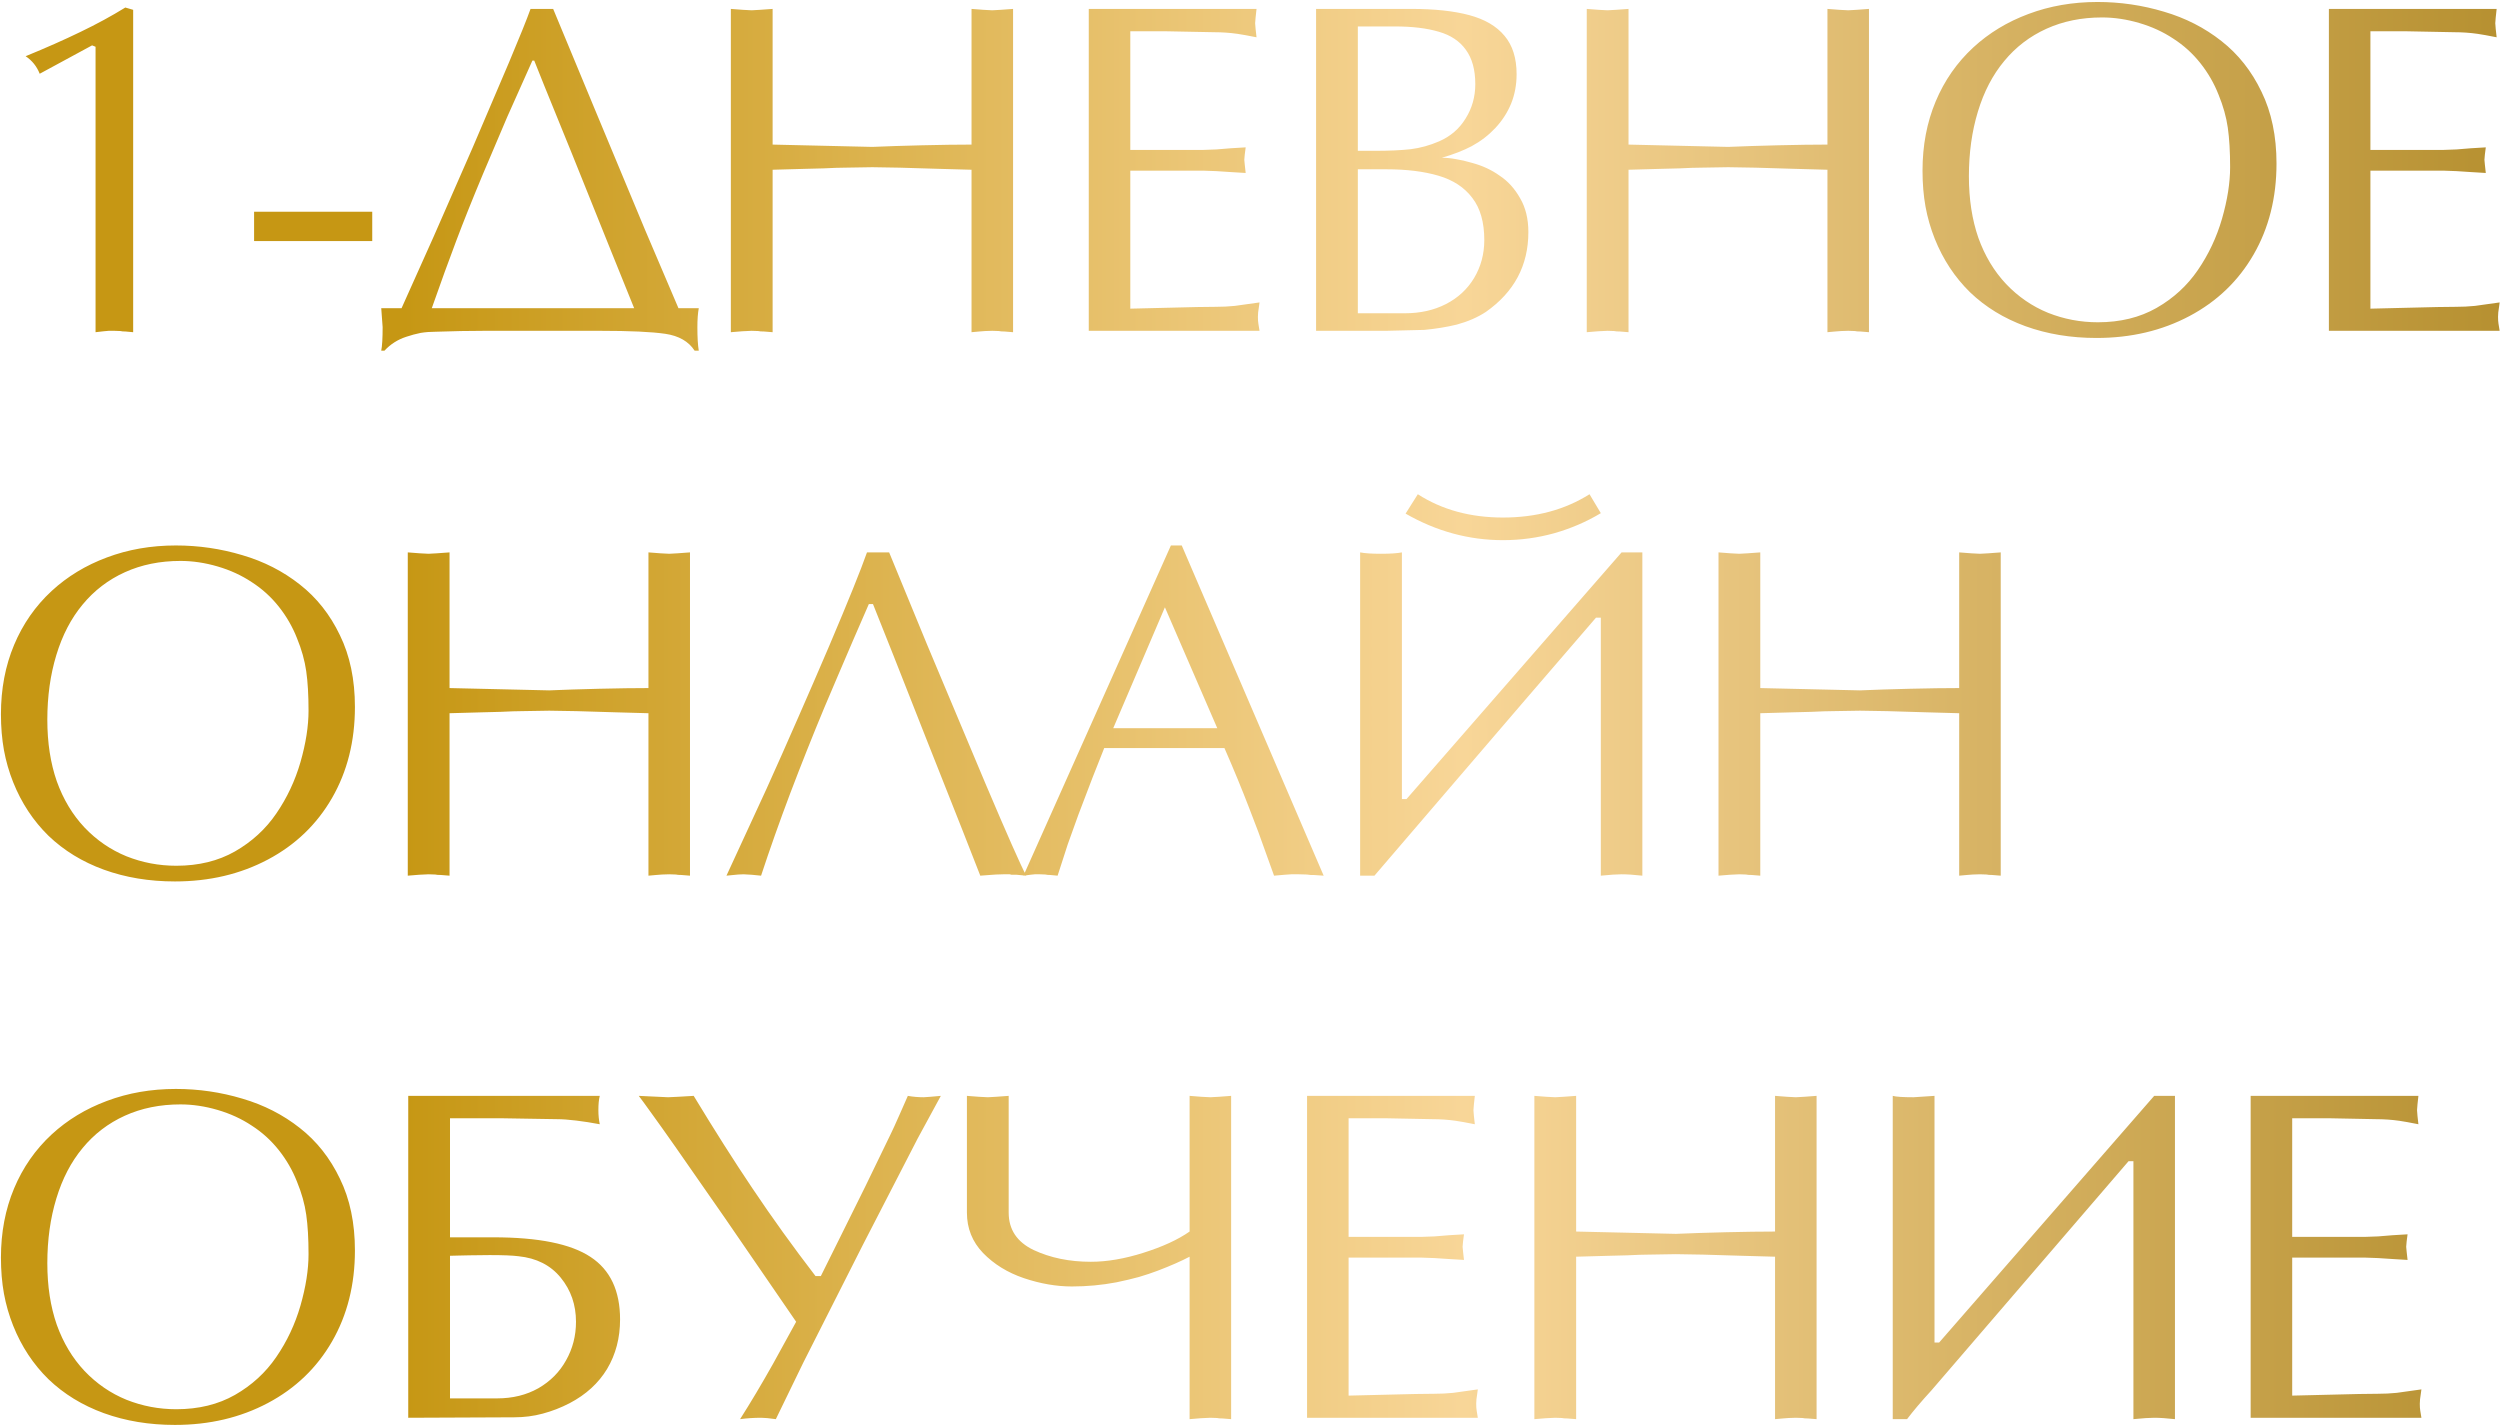 <?xml version="1.0" encoding="UTF-8"?> <svg xmlns="http://www.w3.org/2000/svg" width="1058" height="604" viewBox="0 0 1058 604" fill="none"><path d="M40.438 140.586V19.785L38.973 19.199L16.805 31.211C15.568 28.086 13.582 25.612 10.848 23.789C19.441 20.273 27.156 16.855 33.992 13.535C40.893 10.215 47.241 6.764 53.035 3.184L56.355 4.16V140.586L53.133 140.293C52.156 140.293 51.44 140.228 50.984 140.098L48.445 140H46.004L43.855 140.195L40.438 140.586ZM107.531 102.012V89.609H157.531V102.012H107.531ZM161.344 130.43H169.938L183.512 100.156L200.113 62.266L215.445 26.328C219.938 15.651 222.965 8.132 224.527 3.77H234.098L251.285 45.176L272.965 97.227L287.125 130.43H295.719C295.328 132.578 295.133 135.247 295.133 138.438C295.133 142.734 295.328 146.055 295.719 148.398H293.961C291.422 144.492 287.288 142.116 281.559 141.27C275.829 140.423 266.617 140 253.922 140H205.094C201.904 140 198.583 140.033 195.133 140.098C191.747 140.163 188.167 140.26 184.391 140.391C182.177 140.391 180.061 140.553 178.043 140.879C176.09 141.27 174.039 141.823 171.891 142.539C168.31 143.711 165.25 145.664 162.711 148.398H161.344C161.734 146.445 161.93 143.125 161.93 138.438L161.344 130.43ZM182.73 130.43H268.375L258.512 106.016L242.105 65.195L230.387 36.387L226.09 25.645H225.309L214.664 49.473L204.41 73.594C199.918 84.336 196.142 93.776 193.082 101.914C190.022 109.987 186.572 119.492 182.73 130.43ZM411.152 61.191V3.77L416.23 4.16L419.941 4.355L423.457 4.16L428.73 3.77V140.586L425.117 140.293C424.01 140.293 423.229 140.228 422.773 140.098L419.941 140L416.914 140.098L414.375 140.293L411.152 140.586V71.836L397.09 71.445L380.781 70.957L369.16 70.762L357.441 70.957C355.488 70.957 352.559 71.055 348.652 71.25C344.746 71.38 342.207 71.445 341.035 71.445L326.973 71.836V140.586L323.359 140.293C322.188 140.293 321.374 140.228 320.918 140.098L318.086 140L314.082 140.195L309.297 140.586V3.77L314.375 4.16L318.086 4.355L321.602 4.16L326.973 3.77V61.191L369.16 62.168C375.15 61.908 382.181 61.68 390.254 61.484C398.392 61.289 405.358 61.191 411.152 61.191ZM478.344 13.242V63.438H509.398L514.77 63.242L520.727 62.754L527.172 62.363L526.781 65.391L526.586 67.637L526.781 69.688L527.172 73.203L520.727 72.812L514.77 72.422L509.398 72.227H478.344V130.625C479.646 130.625 485.017 130.495 494.457 130.234C503.962 129.974 510.668 129.844 514.574 129.844C517.309 129.844 519.978 129.714 522.582 129.453C525.186 129.128 528.669 128.639 533.031 127.988L532.738 130.137L532.445 132.188L532.348 134.043C532.348 135.28 532.413 136.257 532.543 136.973L533.031 140H460.766V3.77H531.762L531.371 7.383L531.176 9.824L531.371 12.266L531.762 15.781C528.181 15.065 525.479 14.577 523.656 14.316C520.466 13.861 517.178 13.633 513.793 13.633L493.773 13.242H478.344ZM538.992 140H556.961V3.77H597.195C607.091 3.77 615.294 4.648 621.805 6.406C628.38 8.164 633.361 11.094 636.746 15.195C640.132 19.232 641.824 24.635 641.824 31.406C641.824 35.898 641.043 40.065 639.48 43.906C637.918 47.682 635.704 51.1 632.84 54.16C629.975 57.22 626.622 59.792 622.781 61.875C619.331 63.698 615.132 65.326 610.184 66.758C612.072 66.758 614.057 66.953 616.141 67.344C618.224 67.669 620.47 68.19 622.879 68.906C627.306 70.078 631.245 71.901 634.695 74.375C638.146 76.654 641.01 79.811 643.289 83.848C645.633 87.819 646.805 92.604 646.805 98.203C646.805 112.331 640.815 123.594 628.836 131.992C625.385 134.271 621.284 136.061 616.531 137.363C612.234 138.405 607.645 139.154 602.762 139.609L586.551 140H538.992ZM574.637 11.191V63.828H581.766C587.82 63.828 592.898 63.6 597 63.145C601.102 62.624 605.105 61.517 609.012 59.824C613.829 57.741 617.573 54.518 620.242 50.156C622.977 45.794 624.344 40.944 624.344 35.605C624.344 29.551 623.009 24.701 620.34 21.055C617.736 17.409 613.927 14.87 608.914 13.438C603.901 11.94 597.716 11.191 590.359 11.191H574.637ZM574.637 71.641V132.578H594.559C601.069 132.578 606.863 131.276 611.941 128.672C617.02 126.068 620.991 122.389 623.855 117.637C626.72 112.819 628.152 107.48 628.152 101.621C628.152 94.069 626.46 88.112 623.074 83.75C619.754 79.323 615.001 76.198 608.816 74.375C602.632 72.552 595.275 71.641 586.746 71.641H574.637ZM773.371 61.191V3.77L778.449 4.16L782.16 4.355L785.676 4.16L790.949 3.77V140.586L787.336 140.293C786.229 140.293 785.448 140.228 784.992 140.098L782.16 140L779.133 140.098L776.594 140.293L773.371 140.586V71.836L759.309 71.445L743 70.957L731.379 70.762L719.66 70.957C717.707 70.957 714.777 71.055 710.871 71.25C706.965 71.38 704.426 71.445 703.254 71.445L689.191 71.836V140.586L685.578 140.293C684.406 140.293 683.592 140.228 683.137 140.098L680.305 140L676.301 140.195L671.516 140.586V3.77L676.594 4.16L680.305 4.355L683.82 4.16L689.191 3.77V61.191L731.379 62.168C737.368 61.908 744.4 61.68 752.473 61.484C760.611 61.289 767.577 61.191 773.371 61.191ZM887.242 143.027C876.37 143.027 866.344 141.367 857.164 138.047C848.049 134.727 840.237 129.941 833.727 123.691C827.281 117.376 822.301 109.824 818.785 101.035C817.027 96.608 815.725 92.083 814.879 87.461C814.033 82.773 813.609 77.695 813.609 72.227C813.609 61.55 815.465 51.784 819.176 42.93C822.887 34.075 828.193 26.458 835.094 20.078C841.734 13.958 849.514 9.238 858.434 5.918C867.418 2.533 877.151 0.84 887.633 0.84C897.268 0.84 906.643 2.207 915.758 4.941C924.872 7.611 932.978 11.745 940.074 17.344C947.236 22.943 952.9 30.104 957.066 38.828C961.298 47.487 963.414 57.611 963.414 69.199C963.414 83.652 960.191 96.478 953.746 107.676C947.301 118.874 938.251 127.565 926.598 133.75C914.944 139.935 901.826 143.027 887.242 143.027ZM943.785 70.762C943.785 64.186 943.46 58.62 942.809 54.062C942.158 49.505 940.855 44.85 938.902 40.098C937.014 35.28 934.443 30.82 931.188 26.719C927.932 22.617 924.124 19.167 919.762 16.367C915.465 13.503 910.647 11.289 905.309 9.727C899.97 8.164 894.729 7.383 889.586 7.383C880.927 7.383 873.082 8.978 866.051 12.168C859.02 15.358 853.062 19.915 848.18 25.84C843.297 31.699 839.586 38.828 837.047 47.227C834.508 55.56 833.238 64.674 833.238 74.57C833.238 84.271 834.573 92.962 837.242 100.645C839.977 108.262 843.883 114.772 848.961 120.176C854.104 125.579 860.029 129.648 866.734 132.383C873.44 135.052 880.471 136.387 887.828 136.387C897.268 136.387 905.536 134.368 912.633 130.332C919.794 126.23 925.621 120.892 930.113 114.316C934.671 107.676 938.089 100.417 940.367 92.539C942.646 84.596 943.785 77.337 943.785 70.762ZM1003.16 13.242V63.438H1034.22L1039.59 63.242L1045.55 62.754L1051.99 62.363L1051.6 65.391L1051.41 67.637L1051.6 69.688L1051.99 73.203L1045.55 72.812L1039.59 72.422L1034.22 72.227H1003.16V130.625C1004.47 130.625 1009.84 130.495 1019.28 130.234C1028.78 129.974 1035.49 129.844 1039.39 129.844C1042.13 129.844 1044.8 129.714 1047.4 129.453C1050.01 129.128 1053.49 128.639 1057.85 127.988L1057.56 130.137L1057.27 132.188L1057.17 134.043C1057.17 135.28 1057.23 136.257 1057.36 136.973L1057.85 140H985.586V3.77H1056.58L1056.19 7.383L1056 9.824L1056.19 12.266L1056.58 15.781C1053 15.065 1050.3 14.577 1048.48 14.316C1045.29 13.861 1042 13.633 1038.61 13.633L1018.59 13.242H1003.16ZM74.031 373.027C63.159 373.027 53.133 371.367 43.953 368.047C34.839 364.727 27.026 359.941 20.516 353.691C14.07 347.376 9.09 339.824 5.574 331.035C3.816 326.608 2.514 322.083 1.668 317.461C0.822 312.773 0.398 307.695 0.398 302.227C0.398 291.549 2.254 281.784 5.965 272.93C9.676 264.076 14.982 256.458 21.883 250.078C28.523 243.958 36.303 239.238 45.223 235.918C54.207 232.533 63.94 230.84 74.422 230.84C84.057 230.84 93.432 232.207 102.547 234.941C111.661 237.611 119.767 241.745 126.863 247.344C134.025 252.943 139.689 260.104 143.855 268.828C148.087 277.487 150.203 287.611 150.203 299.199C150.203 313.652 146.98 326.478 140.535 337.676C134.09 348.874 125.04 357.565 113.387 363.75C101.733 369.935 88.615 373.027 74.031 373.027ZM130.574 300.762C130.574 294.186 130.249 288.62 129.598 284.062C128.947 279.505 127.645 274.85 125.691 270.098C123.803 265.28 121.232 260.82 117.977 256.719C114.721 252.617 110.913 249.167 106.551 246.367C102.254 243.503 97.436 241.289 92.098 239.727C86.759 238.164 81.518 237.383 76.375 237.383C67.716 237.383 59.871 238.978 52.84 242.168C45.809 245.358 39.852 249.915 34.969 255.84C30.086 261.699 26.375 268.828 23.836 277.227C21.297 285.56 20.027 294.674 20.027 304.57C20.027 314.271 21.362 322.962 24.031 330.645C26.766 338.262 30.672 344.772 35.75 350.176C40.893 355.579 46.818 359.648 53.523 362.383C60.229 365.052 67.26 366.387 74.617 366.387C84.057 366.387 92.326 364.368 99.422 360.332C106.583 356.23 112.41 350.892 116.902 344.316C121.46 337.676 124.878 330.417 127.156 322.539C129.435 314.596 130.574 307.337 130.574 300.762ZM274.426 291.191V233.77L279.504 234.16L283.215 234.355L286.73 234.16L292.004 233.77V370.586L288.391 370.293C287.284 370.293 286.503 370.228 286.047 370.098L283.215 370L280.188 370.098L277.648 370.293L274.426 370.586V301.836L260.363 301.445L244.055 300.957L232.434 300.762L220.715 300.957C218.762 300.957 215.832 301.055 211.926 301.25C208.02 301.38 205.48 301.445 204.309 301.445L190.246 301.836V370.586L186.633 370.293C185.461 370.293 184.647 370.228 184.191 370.098L181.359 370L177.355 370.195L172.57 370.586V233.77L177.648 234.16L181.359 234.355L184.875 234.16L190.246 233.77V291.191L232.434 292.168C238.423 291.908 245.454 291.68 253.527 291.484C261.665 291.289 268.632 291.191 274.426 291.191ZM367.691 255.645C367.626 255.84 365.348 261.081 360.855 271.367C358.772 276.25 356.721 281.035 354.703 285.723C352.685 290.41 350.732 295 348.844 299.492C343.961 311.211 339.143 323.32 334.391 335.82C329.898 347.734 325.797 359.323 322.086 370.586L318.082 370.195L314.664 370L312.418 370.098L310.367 370.293L307.438 370.586L324.332 333.965C328.629 324.46 333.154 314.271 337.906 303.398C341.943 294.219 346.272 284.225 350.895 273.418C358.967 254.408 364.306 241.191 366.91 233.77H376.285L392.398 272.93L417.008 331.523C426.188 353.138 431.949 366.159 434.293 370.586L430.191 370.195H428.824C428.564 370.195 428.303 370.195 428.043 370.195C427.717 370.065 427.49 370 427.359 370H424.625L421.5 370.098L418.766 370.293L414.859 370.586L407.242 351.152L392.008 312.676L378.043 277.227L369.449 255.645H367.691ZM500.117 230.84L560.176 370.586L555.879 370.293H554.707C554.382 370.293 553.828 370.228 553.047 370.098L549.727 370H546.504L543.672 370.195L539.18 370.586C536.185 362.188 533.971 356.035 532.539 352.129C531.562 349.46 530.293 346.139 528.73 342.168C525.605 334.03 522.09 325.501 518.184 316.582H467.305L462.324 329.18L456.367 344.805L451.875 357.305L447.578 370.586L444.453 370.293C443.542 370.293 442.891 370.228 442.5 370.098L440.156 370H437.91L436.055 370.195L433.125 370.586L495.527 230.84H500.117ZM515.156 308.184L492.988 257.012L471.113 308.184H515.156ZM575.609 370.586V233.77C577.562 234.16 580.492 234.355 584.398 234.355C588.37 234.355 591.332 234.16 593.285 233.77V338.164H595.238L686.254 233.77H695.043V370.586C691.527 370.195 688.598 370 686.254 370C684.301 370 681.371 370.195 677.465 370.586V261.406H675.414L645.141 296.562L603.344 345.293L581.664 370.586H575.609ZM672.68 209.16L677.465 217.168C671.41 220.814 664.835 223.646 657.738 225.664C650.707 227.617 643.48 228.594 636.059 228.594C621.605 228.594 607.868 224.85 594.848 217.363L600.023 209.16C610.245 215.736 622.257 219.023 636.059 219.023C650.056 219.023 662.263 215.736 672.68 209.16ZM829.129 291.191V233.77L834.207 234.16L837.918 234.355L841.434 234.16L846.707 233.77V370.586L843.094 370.293C841.987 370.293 841.206 370.228 840.75 370.098L837.918 370L834.891 370.098L832.352 370.293L829.129 370.586V301.836L815.066 301.445L798.758 300.957L787.137 300.762L775.418 300.957C773.465 300.957 770.535 301.055 766.629 301.25C762.723 301.38 760.184 301.445 759.012 301.445L744.949 301.836V370.586L741.336 370.293C740.164 370.293 739.35 370.228 738.895 370.098L736.062 370L732.059 370.195L727.273 370.586V233.77L732.352 234.16L736.062 234.355L739.578 234.16L744.949 233.77V291.191L787.137 292.168C793.126 291.908 800.158 291.68 808.23 291.484C816.368 291.289 823.335 291.191 829.129 291.191ZM74.031 603.027C63.159 603.027 53.133 601.367 43.953 598.047C34.839 594.727 27.026 589.941 20.516 583.691C14.07 577.376 9.09 569.824 5.574 561.035C3.816 556.608 2.514 552.083 1.668 547.461C0.822 542.773 0.398 537.695 0.398 532.227C0.398 521.549 2.254 511.784 5.965 502.93C9.676 494.076 14.982 486.458 21.883 480.078C28.523 473.958 36.303 469.238 45.223 465.918C54.207 462.533 63.94 460.84 74.422 460.84C84.057 460.84 93.432 462.207 102.547 464.941C111.661 467.611 119.767 471.745 126.863 477.344C134.025 482.943 139.689 490.104 143.855 498.828C148.087 507.487 150.203 517.611 150.203 529.199C150.203 543.652 146.98 556.478 140.535 567.676C134.09 578.874 125.04 587.565 113.387 593.75C101.733 599.935 88.615 603.027 74.031 603.027ZM130.574 530.762C130.574 524.186 130.249 518.62 129.598 514.062C128.947 509.505 127.645 504.85 125.691 500.098C123.803 495.28 121.232 490.82 117.977 486.719C114.721 482.617 110.913 479.167 106.551 476.367C102.254 473.503 97.436 471.289 92.098 469.727C86.759 468.164 81.518 467.383 76.375 467.383C67.716 467.383 59.871 468.978 52.84 472.168C45.809 475.358 39.852 479.915 34.969 485.84C30.086 491.699 26.375 498.828 23.836 507.227C21.297 515.56 20.027 524.674 20.027 534.57C20.027 544.271 21.362 552.962 24.031 560.645C26.766 568.262 30.672 574.772 35.75 580.176C40.893 585.579 46.818 589.648 53.523 592.383C60.229 595.052 67.26 596.387 74.617 596.387C84.057 596.387 92.326 594.368 99.422 590.332C106.583 586.23 112.41 580.892 116.902 574.316C121.46 567.676 124.878 560.417 127.156 552.539C129.435 544.596 130.574 537.337 130.574 530.762ZM190.441 531.445V591.797H210.363C216.939 591.797 222.766 590.365 227.844 587.5C232.922 584.57 236.828 580.632 239.562 575.684C242.362 570.736 243.762 565.299 243.762 559.375C243.762 552.214 241.613 545.996 237.316 540.723C233.02 535.449 227.062 532.422 219.445 531.641C216.971 531.315 212.902 531.152 207.238 531.152L198.742 531.25C197.635 531.25 196.138 531.283 194.25 531.348C192.427 531.413 191.158 531.445 190.441 531.445ZM172.766 600V463.77H253.82C253.43 465.267 253.234 467.285 253.234 469.824C253.234 471.908 253.43 473.893 253.82 475.781C250.37 475.13 247.049 474.609 243.859 474.219C240.669 473.828 237.967 473.633 235.754 473.633L211.828 473.242H190.441V523.633H208.801C227.876 523.633 241.581 526.4 249.914 531.934C258.247 537.402 262.414 546.224 262.414 558.398C262.414 566.211 260.591 573.177 256.945 579.297C253.299 585.352 247.993 590.202 241.027 593.848C237.382 595.736 233.605 597.201 229.699 598.242C225.858 599.284 221.822 599.805 217.59 599.805L172.766 600ZM347.379 540.039L355.289 524.121L366.227 502.051L376.969 479.883C377.685 478.451 379.02 475.521 380.973 471.094C382.47 467.773 383.544 465.332 384.195 463.77C386.344 464.16 388.59 464.355 390.934 464.355L393.766 464.16L398.16 463.77L388.395 481.738L365.152 526.855L339.957 576.66L328.336 600.586C325.602 600.195 323.551 600 322.184 600C319.059 600 316.064 600.195 313.199 600.586C317.561 593.75 322.216 585.938 327.164 577.148L336.93 559.375L324.332 541.016L306.559 515.137L285.758 485.254C281.786 479.59 278.499 474.967 275.895 471.387C273.095 467.48 271.24 464.941 270.328 463.77L282.73 464.355L286.93 464.16L293.57 463.77C302.359 478.288 310.628 491.309 318.375 502.832C326.708 515.267 335.628 527.669 345.133 540.039H347.379ZM503.438 521.191V463.77L508.418 464.16L512.227 464.355L515.84 464.16L521.016 463.77V600.586L517.402 600.293C516.296 600.293 515.514 600.228 515.059 600.098L512.227 600L508.125 600.195L503.438 600.586V531.836C499.857 533.724 495.332 535.71 489.863 537.793C487.454 538.704 484.818 539.583 481.953 540.43C479.089 541.211 475.931 541.96 472.48 542.676C466.296 543.848 460.013 544.434 453.633 544.434C447.057 544.434 440.286 543.262 433.32 540.918C426.419 538.574 420.658 535.026 416.035 530.273C411.478 525.521 409.199 519.824 409.199 513.184V463.77L414.277 464.16L418.086 464.355L421.504 464.16L426.875 463.77V513.184C426.875 520.345 430.391 525.618 437.422 529.004C444.518 532.324 452.591 533.984 461.641 533.984C468.477 533.984 475.898 532.715 483.906 530.176C491.979 527.637 498.49 524.642 503.438 521.191ZM570.727 473.242V523.438H601.781L607.152 523.242L613.109 522.754L619.555 522.363L619.164 525.391L618.969 527.637L619.164 529.688L619.555 533.203L613.109 532.812L607.152 532.422L601.781 532.227H570.727V590.625C572.029 590.625 577.4 590.495 586.84 590.234C596.345 589.974 603.051 589.844 606.957 589.844C609.691 589.844 612.361 589.714 614.965 589.453C617.569 589.128 621.052 588.639 625.414 587.988L625.121 590.137L624.828 592.188L624.73 594.043C624.73 595.28 624.796 596.257 624.926 596.973L625.414 600H553.148V463.77H624.145L623.754 467.383L623.559 469.824L623.754 472.266L624.145 475.781C620.564 475.065 617.862 474.577 616.039 474.316C612.849 473.861 609.561 473.633 606.176 473.633L586.156 473.242H570.727ZM751.199 521.191V463.77L756.277 464.16L759.988 464.355L763.504 464.16L768.777 463.77V600.586L765.164 600.293C764.057 600.293 763.276 600.228 762.82 600.098L759.988 600L756.961 600.098L754.422 600.293L751.199 600.586V531.836L737.137 531.445L720.828 530.957L709.207 530.762L697.488 530.957C695.535 530.957 692.605 531.055 688.699 531.25C684.793 531.38 682.254 531.445 681.082 531.445L667.02 531.836V600.586L663.406 600.293C662.234 600.293 661.421 600.228 660.965 600.098L658.133 600L654.129 600.195L649.344 600.586V463.77L654.422 464.16L658.133 464.355L661.648 464.16L667.02 463.77V521.191L709.207 522.168C715.197 521.908 722.228 521.68 730.301 521.484C738.439 521.289 745.405 521.191 751.199 521.191ZM801.008 600.586V463.77C802.375 464.16 805.305 464.355 809.797 464.355L818.684 463.77V568.164H820.637L911.652 463.77H920.441V600.586C916.926 600.195 913.996 600 911.652 600C909.699 600 906.77 600.195 902.863 600.586V491.406H900.812L817.414 588.379C813.117 593.066 809.667 597.135 807.062 600.586H801.008ZM970.055 473.242V523.438H1001.11L1006.48 523.242L1012.44 522.754L1018.88 522.363L1018.49 525.391L1018.3 527.637L1018.49 529.688L1018.88 533.203L1012.44 532.812L1006.48 532.422L1001.11 532.227H970.055V590.625C971.357 590.625 976.728 590.495 986.168 590.234C995.673 589.974 1002.38 589.844 1006.29 589.844C1009.02 589.844 1011.69 589.714 1014.29 589.453C1016.9 589.128 1020.38 588.639 1024.74 587.988L1024.45 590.137L1024.16 592.188L1024.06 594.043C1024.06 595.28 1024.12 596.257 1024.25 596.973L1024.74 600H952.477V463.77H1023.47L1023.08 467.383L1022.89 469.824L1023.08 472.266L1023.47 475.781C1019.89 475.065 1017.19 474.577 1015.37 474.316C1012.18 473.861 1008.89 473.633 1005.5 473.633L985.484 473.242H970.055Z" fill="url(#paint0_linear_1781_2)"></path><defs><linearGradient id="paint0_linear_1781_2" x1="170.339" y1="330.041" x2="1060.02" y2="330.041" gradientUnits="userSpaceOnUse"><stop stop-color="#C69714"></stop><stop offset="0.505" stop-color="#F8D698"></stop><stop offset="1" stop-color="#B69030"></stop></linearGradient></defs></svg> 
